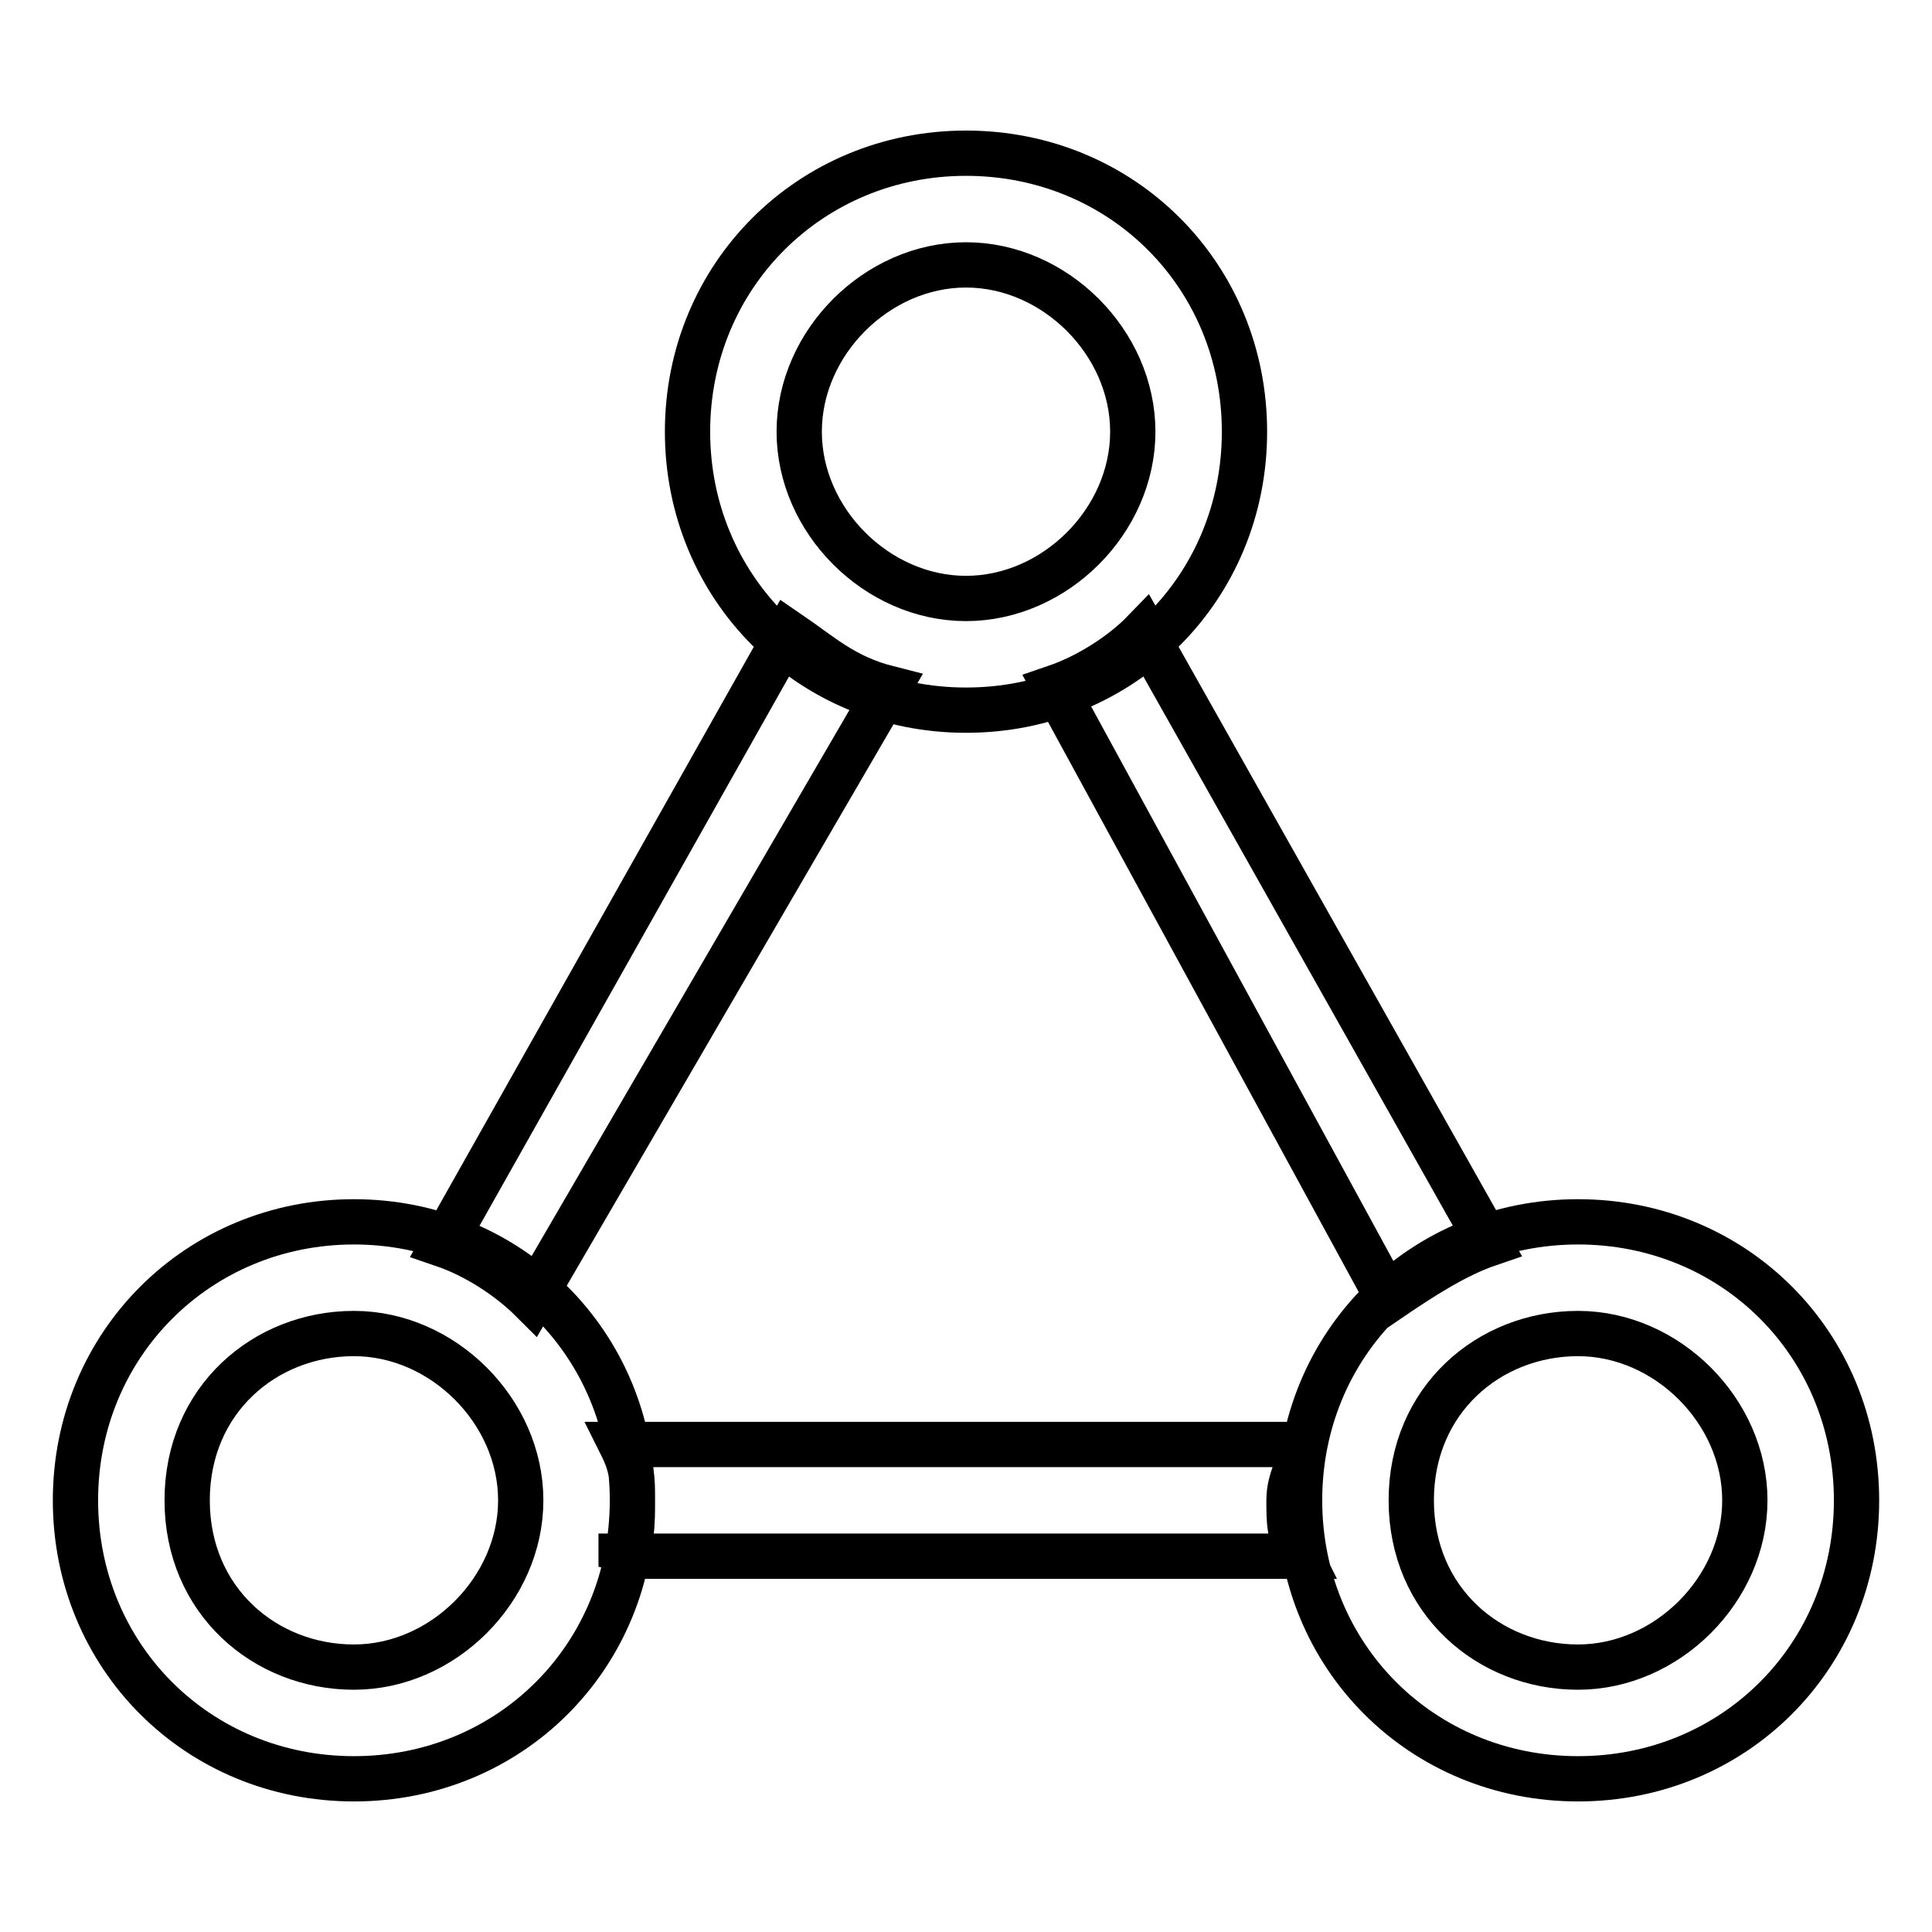 <?xml version="1.0" encoding="utf-8"?>
<!-- Svg Vector Icons : http://www.onlinewebfonts.com/icon -->
<!DOCTYPE svg PUBLIC "-//W3C//DTD SVG 1.1//EN" "http://www.w3.org/Graphics/SVG/1.1/DTD/svg11.dtd">
<svg version="1.1" xmlns="http://www.w3.org/2000/svg" xmlns:xlink="http://www.w3.org/1999/xlink" x="0px" y="0px" viewBox="0 0 256 256" enable-background="new 0 0 256 256" xml:space="preserve">
<g> <path stroke-width="6" fill-opacity="0" stroke="#000000"  d="M46.9,176.7c11.8,0,22.1,10.3,22.1,22.1c0,11.8-10.3,22.1-22.1,22.1s-22.1-8.8-22.1-22.1 S35.1,176.7,46.9,176.7 M46.9,161.9c-20.6,0-36.9,16.2-36.9,36.9s16.2,36.9,36.9,36.9s36.9-16.2,36.9-36.9S67.5,161.9,46.9,161.9 L46.9,161.9z M128,35.1c11.8,0,22.1,10.3,22.1,22.1c0,11.8-10.3,22.1-22.1,22.1S105.9,69,105.9,57.2 C105.9,45.4,116.2,35.1,128,35.1 M128,20.3c-20.6,0-36.9,16.2-36.9,36.9c0,20.6,16.2,36.9,36.9,36.9c20.7,0,36.9-16.2,36.9-36.9 C164.9,36.5,148.7,20.3,128,20.3L128,20.3z M209.1,176.7c11.8,0,22.1,10.3,22.1,22.1c0,11.8-10.3,22.1-22.1,22.1 s-22.1-8.8-22.1-22.1S197.3,176.7,209.1,176.7 M209.1,161.9c-20.7,0-36.9,16.2-36.9,36.9s16.2,36.9,36.9,36.9s36.9-16.2,36.9-36.9 S229.8,161.9,209.1,161.9L209.1,161.9z M139.8,91.1c4.4-1.5,8.9-4.4,11.8-7.4l45.7,81.1c-4.4,1.5-8.9,4.4-13.3,7.4L139.8,91.1z  M58.7,164.9l45.7-81.1c4.4,3,7.4,5.9,13.3,7.4l-47.2,81.1C67.5,169.3,63.1,166.4,58.7,164.9z M82.3,207.6c1.5-2.9,1.5-5.9,1.5-8.8 c0-2.9,0-4.4-1.5-7.4h90c0,3-1.5,4.4-1.5,7.4c0,3,0,4.4,1.5,7.4h-90V207.6z"/></g>
</svg>